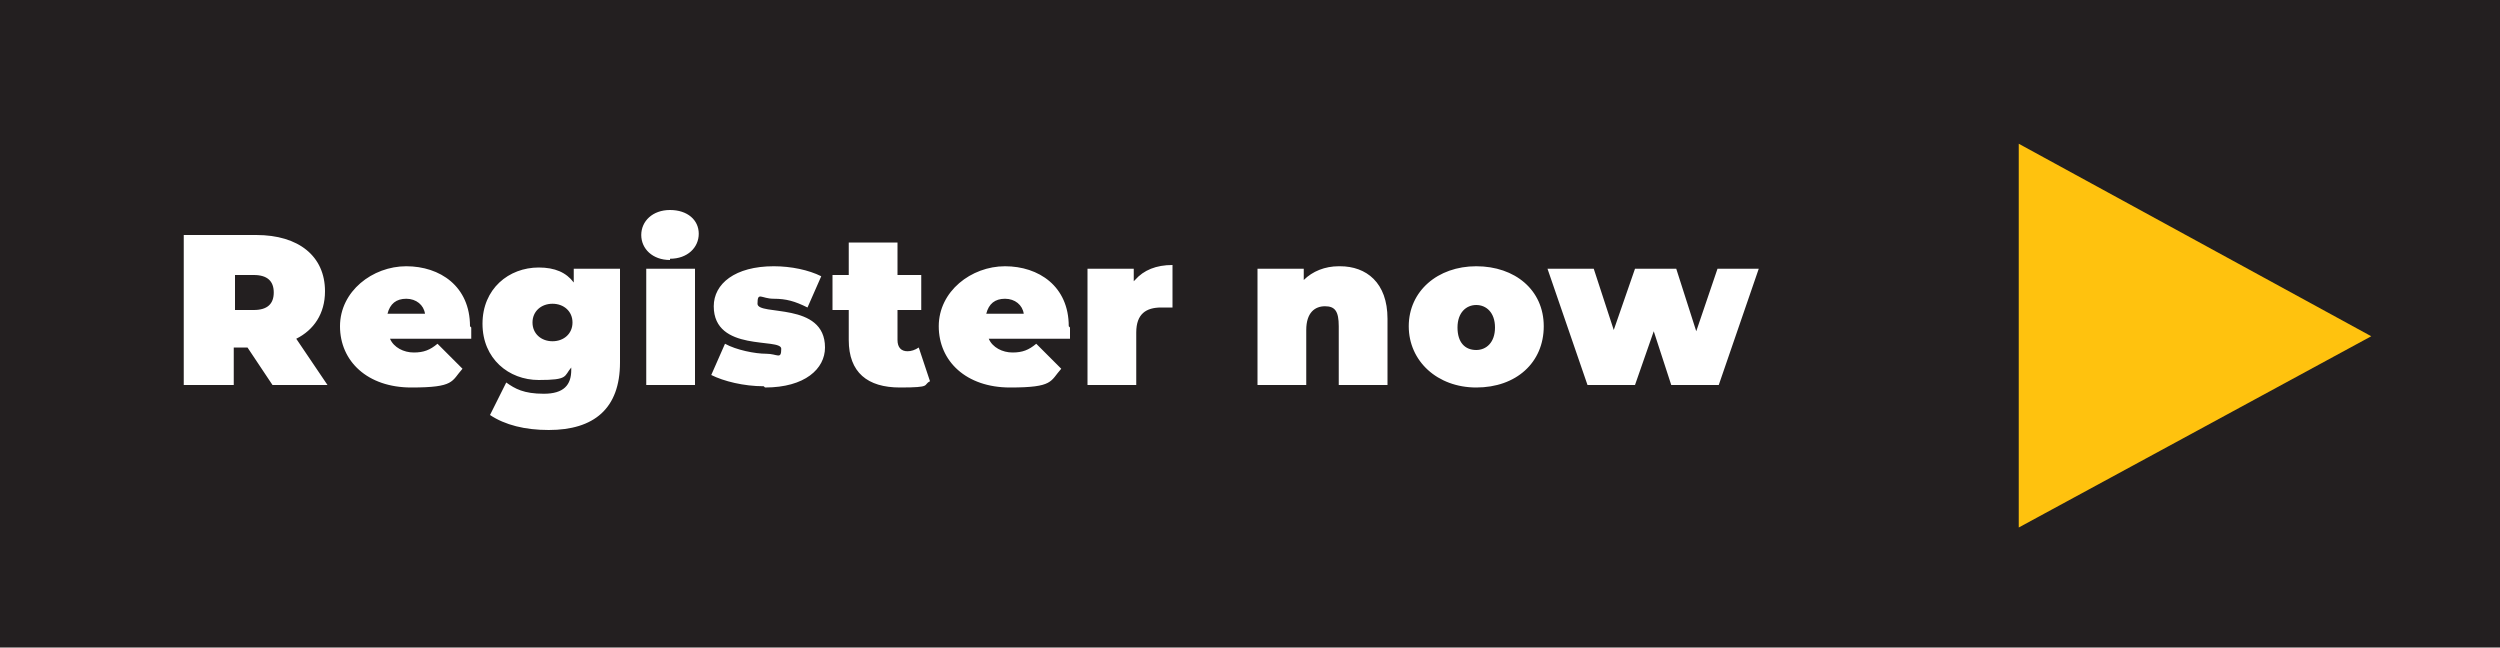<?xml version="1.0" encoding="UTF-8"?>
<svg id="Layer_1" data-name="Layer 1" xmlns="http://www.w3.org/2000/svg" xmlns:xlink="http://www.w3.org/1999/xlink" version="1.1" viewBox="0 0 200 51.8">
  <defs>
    <style>
      .cls-1 {
        clip-path: url(#clippath);
      }

      .cls-2 {
        fill: none;
      }

      .cls-2, .cls-3, .cls-4, .cls-5 {
        stroke-width: 0px;
      }

      .cls-3 {
        fill: #ffc20e;
      }

      .cls-4 {
        fill: #fff;
      }

      .cls-5 {
        fill: #231f20;
      }
    </style>
    <clipPath id="clippath">
      <rect class="cls-2" width="200" height="51.8"/>
    </clipPath>
  </defs>
  <rect class="cls-5" width="200" height="51.8"/>
  <g class="cls-1">
    <path class="cls-4" d="M137.4,21.5l-1.7,5-1.6-5h-3.3l-1.7,4.9-1.6-4.9h-3.7l3.2,9.3h3.8l1.5-4.3,1.4,4.3h3.8l3.2-9.3h-3.4ZM118.1,28c-.9,0-1.5-.6-1.5-1.8s.7-1.8,1.5-1.8,1.5.6,1.5,1.8-.7,1.8-1.5,1.8M118.1,31c3.2,0,5.4-2,5.4-4.9s-2.3-4.8-5.4-4.8-5.4,2-5.4,4.8,2.3,4.9,5.4,4.9M107.1,21.3c-1.1,0-2.1.4-2.8,1.1v-.9h-3.7v9.3h3.9v-4.4c0-1.4.7-1.9,1.5-1.9s1.1.4,1.1,1.6v4.7h3.9v-5.3c0-2.9-1.7-4.2-3.8-4.2M90.7,22.5v-1h-3.7v9.3h3.9v-4.2c0-1.5.8-2,2-2s.5,0,.9,0v-3.4c-1.3,0-2.3.4-3,1.2M80.4,23.9c.8,0,1.4.5,1.5,1.2h-3c.2-.8.7-1.2,1.5-1.2M85.5,26.1c0-3.2-2.4-4.8-5.1-4.8s-5.3,2-5.3,4.8,2.2,4.9,5.7,4.9,3.2-.5,4.1-1.5l-2-2c-.6.5-1.1.7-1.9.7s-1.6-.4-1.9-1.1h6.5c0-.3,0-.6,0-.9M73.5,27.8c-.3.2-.6.3-.9.3-.5,0-.8-.3-.8-.9v-2.4h1.9v-2.8h-1.9v-2.6h-3.9v2.6h-1.3v2.8h1.3v2.4c0,2.6,1.5,3.8,4.1,3.8s1.8-.2,2.4-.5l-.9-2.7ZM61.2,31c3.2,0,4.8-1.5,4.8-3.2,0-3.7-5.4-2.5-5.4-3.5s.3-.4,1.3-.4,1.7.2,2.7.7l1.1-2.5c-1-.5-2.4-.8-3.8-.8-3.1,0-4.8,1.4-4.8,3.2,0,3.7,5.4,2.5,5.4,3.4s-.3.4-1.2.4-2.4-.3-3.3-.8l-1.1,2.5c1,.5,2.6.9,4.2.9M51.7,30.8h3.9v-9.3h-3.9v9.3ZM53.6,20.7c1.4,0,2.3-.9,2.3-2s-.9-1.9-2.3-1.9-2.3.9-2.3,2,.9,2,2.3,2M44.2,27.3c-.9,0-1.6-.6-1.6-1.5s.7-1.5,1.6-1.5,1.6.6,1.6,1.5-.7,1.5-1.6,1.5M45.9,21.5v1.1c-.6-.8-1.5-1.2-2.8-1.2-2.4,0-4.5,1.7-4.5,4.5s2.1,4.5,4.5,4.5,2-.3,2.6-1v.2c0,1.2-.6,1.9-2.2,1.9s-2.3-.4-3-.9l-1.3,2.6c1.2.8,2.8,1.2,4.7,1.2,3.6,0,5.7-1.7,5.7-5.4v-7.5h-3.7ZM32.5,23.9c.8,0,1.4.5,1.5,1.2h-3c.2-.8.7-1.2,1.5-1.2M37.6,26.1c0-3.2-2.4-4.8-5.1-4.8s-5.3,2-5.3,4.8,2.2,4.9,5.7,4.9,3.2-.5,4.1-1.5l-2-2c-.6.5-1.1.7-1.9.7s-1.6-.4-1.9-1.1h6.5c0-.3,0-.6,0-.9M21.9,23.4c0,.9-.5,1.4-1.6,1.4h-1.5v-2.8h1.5c1.1,0,1.6.5,1.6,1.4M21.9,30.8h4.3l-2.5-3.7c1.4-.7,2.3-2,2.3-3.8,0-2.8-2.1-4.5-5.5-4.5h-5.8v12h4v-3h1.1l2,3Z"/>
  </g>
  <polygon class="cls-3" points="189.7 26.9 161.5 42.2 161.5 11.5 189.7 26.9"/>
</svg>